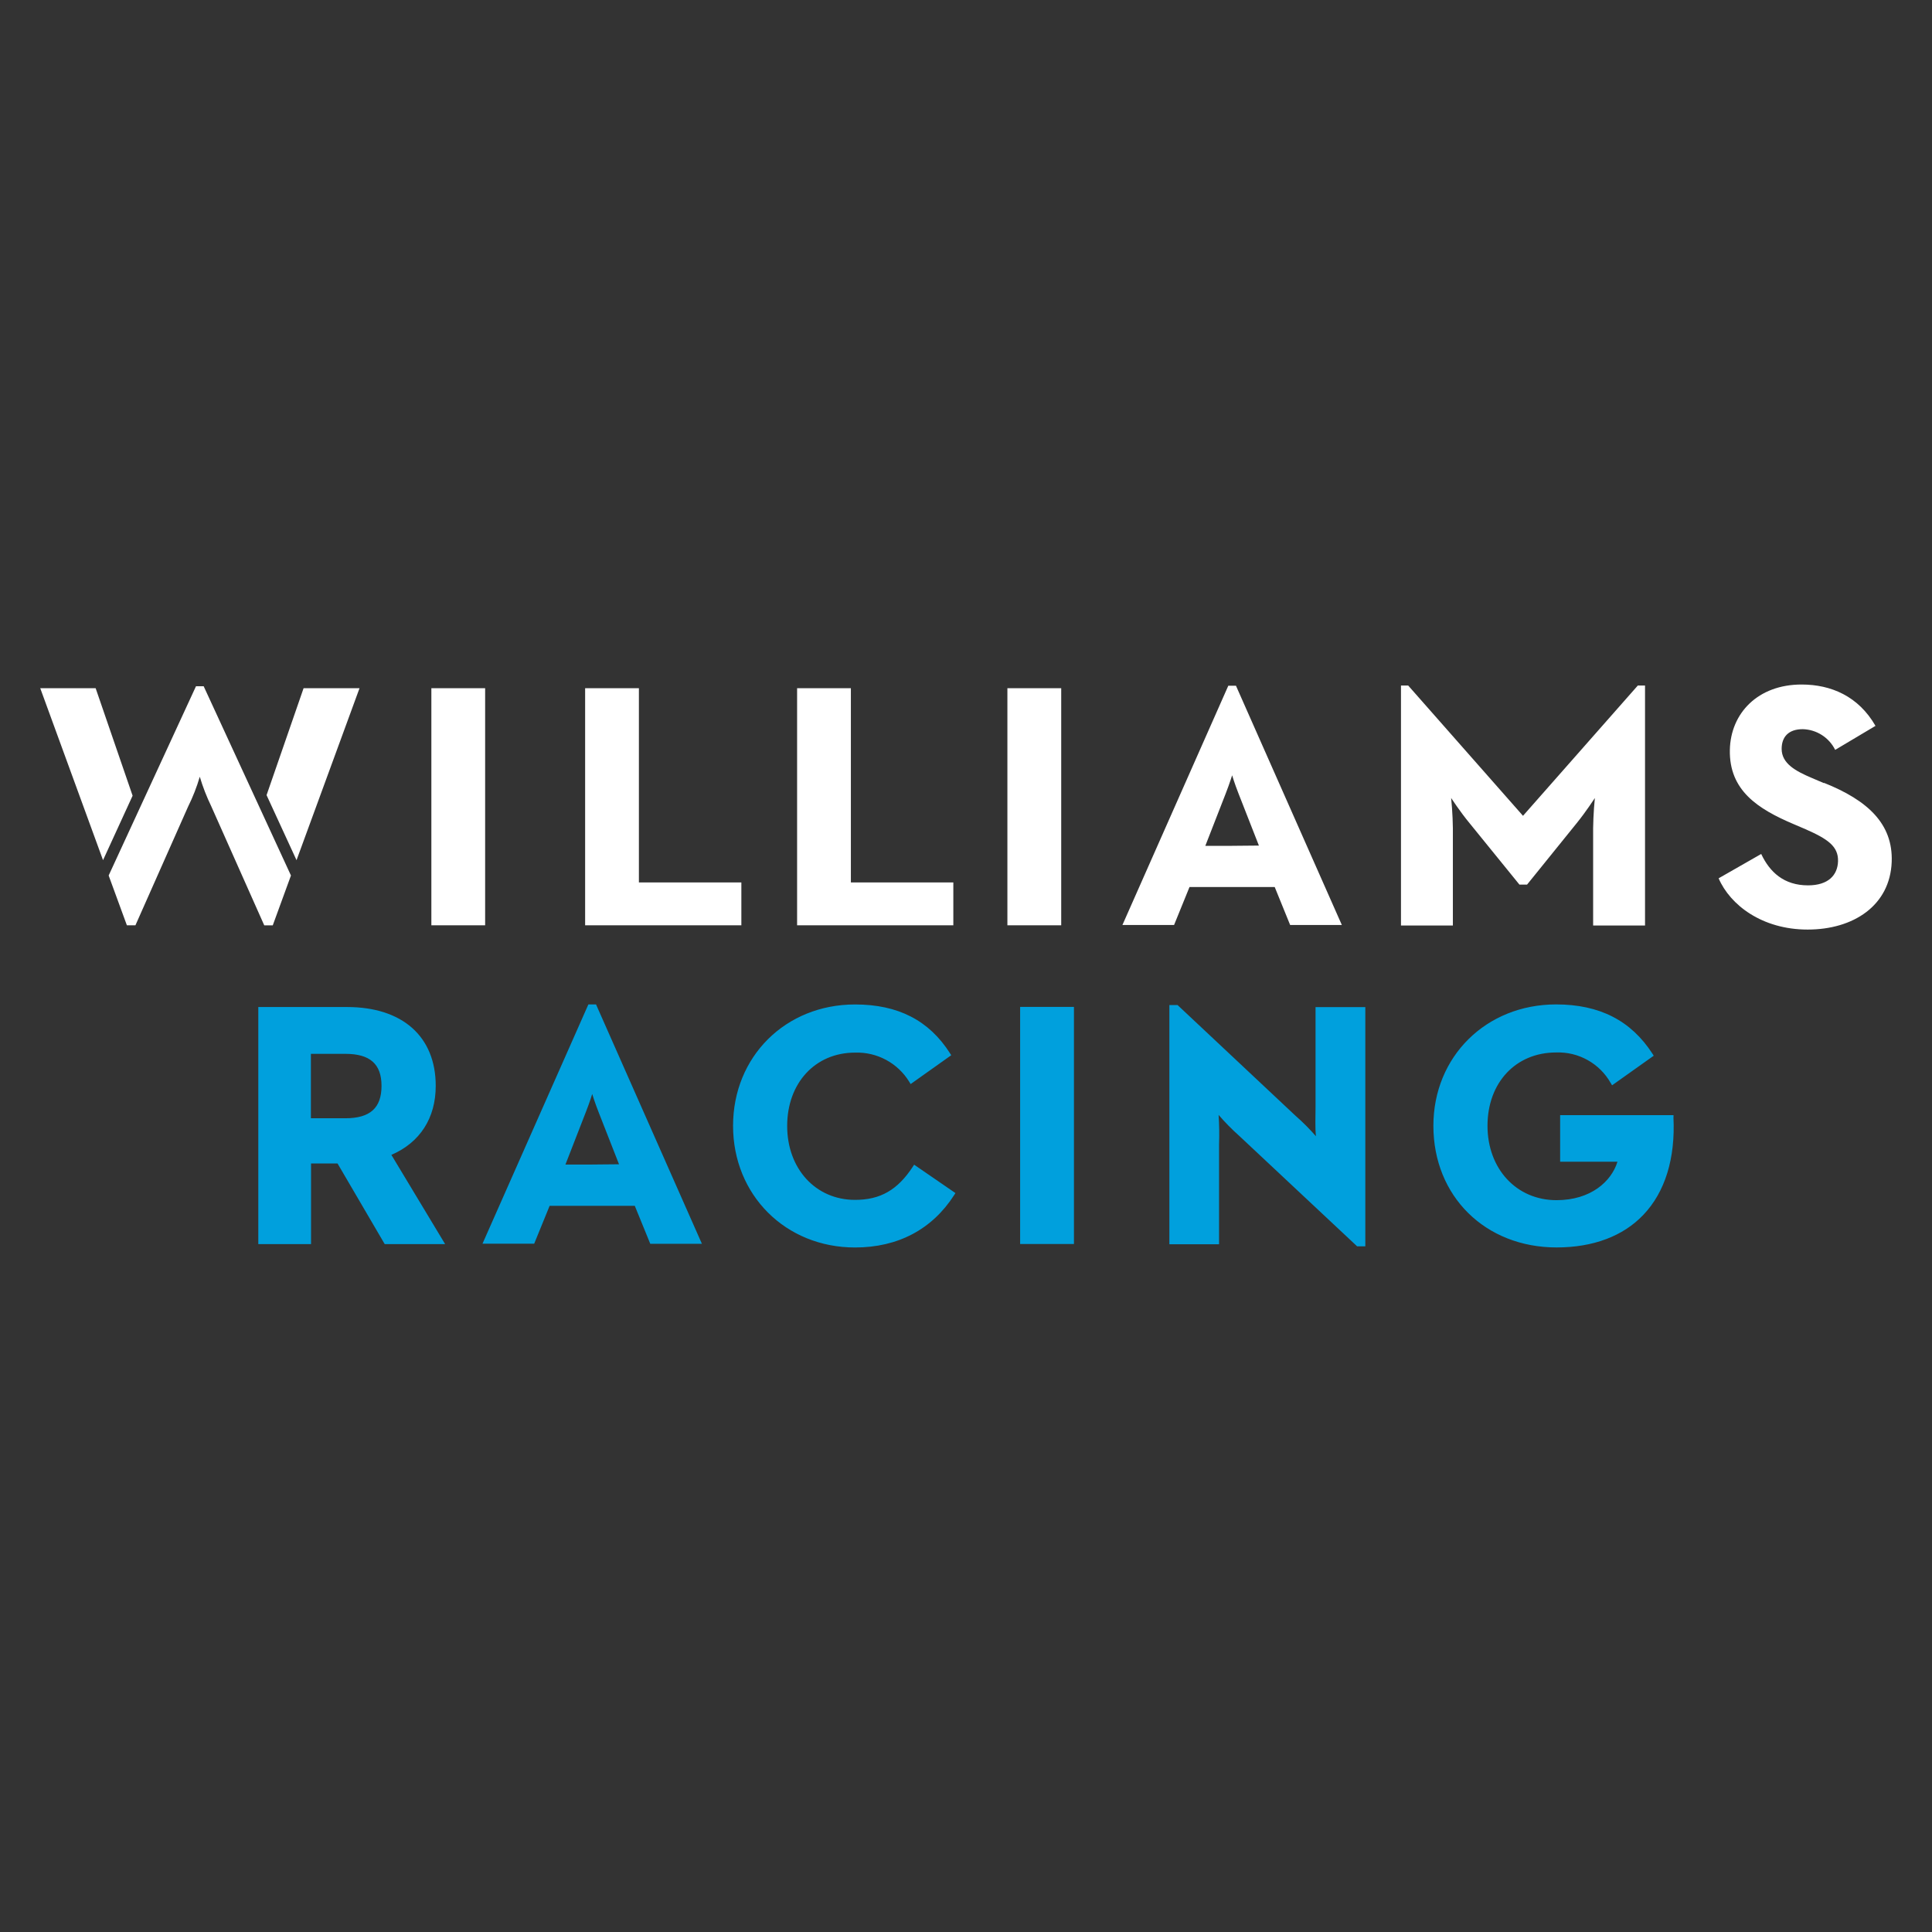 <?xml version="1.0" encoding="UTF-8"?> <svg xmlns="http://www.w3.org/2000/svg" id="uuid-9143aa05-ee38-4f69-bec5-0ae91051ed25" data-name="Layer 2" width="480" height="480" viewBox="0 0 480 480"><rect x="0" y="0" width="480" height="480" fill="#333333" stroke="none"/><g id="uuid-1432adae-2487-4508-8529-3330e8cfb8ca" data-name="Layer 1"><rect width="480" height="480" style="fill: none; stroke-width: 0px;"></rect><g><path d="M250.285,229.894h13.371v-58.908h-13.371v58.908ZM211.397,170.986h-13.359v58.908h38.815v-10.653h-25.456v-48.255ZM378.387,202.687l-28.53-32.374h-1.788v59.631h12.893v-21.697c.047-3.336-.096-6.672-.429-9.991,0,0,2.265,3.477,4.555,6.232l12.416,15.293h1.886l12.355-15.293c2.228-2.743,4.494-6.22,4.494-6.22-.333,3.32-.476,6.656-.429,9.991v21.685h12.893v-59.631h-1.788l-28.53,32.374ZM453.152,194.569l-3.037-1.298c-3.955-1.677-7.469-3.563-7.469-7.212,0-2.951,1.677-4.898,5.241-4.898,3.431.088,6.532,2.067,8.057,5.143l10.016-5.963c-4.224-7.347-11.02-10.273-18.367-10.273-10.849,0-17.62,7.114-17.816,16.224-.208,10.126,7.004,14.693,15.771,18.428l3.037,1.298c5.559,2.449,8.167,4.273,8.069,7.959-.11,3.477-2.449,5.988-7.457,5.988-5.988,0-9.514-3.294-11.632-7.8l-10.579,6.049c2.865,6.636,10.8,12.734,22.126,12.734s20.485-5.939,20.877-16.861c.331-9.416-5.975-15.257-16.824-19.591M48.693,170.496l-21.697,47.019,4.53,12.379h2.118l13.089-29.497c1.186-2.382,2.157-4.866,2.902-7.42.752,2.522,1.706,4.979,2.853,7.347l13.163,29.57h2.118l4.518-12.379-21.685-47.019h-1.91ZM23.763,170.986h-13.763l15.599,42.721,7.347-16.016-9.183-26.705ZM66.227,197.544l7.445,16.163,15.648-42.721h-13.897l-9.196,26.558ZM107.172,229.894h13.359v-58.908h-13.359v58.908ZM158.733,170.986h-13.359v58.908h38.815v-10.653h-25.456v-48.255ZM306.12,210.144h-6.661l5.069-13.004c.955-2.449,1.592-4.518,1.592-4.518,0,0,.624,2.094,1.58,4.518l5.069,12.942-6.649.061ZM307.075,170.374h-1.91l-26.301,59.435h12.832l3.833-9.428h21.171l3.833,9.428h12.844l-26.301-59.435Z" style="fill: #fff; stroke-width: 0px;"></path><path d="M253.45,250.167h13.371v58.908h-13.371v-58.908ZM227.113,289.362l-.343.527c-3.771,5.755-8.057,8.216-14.338,8.216-9.796,0-16.861-7.739-16.861-18.367s6.93-18.22,16.861-18.22c5.467-.184,10.611,2.584,13.469,7.249l.343.563,10.089-7.163-.318-.502c-5.204-8.155-12.893-12.11-23.583-12.11-17.277,0-30.305,12.967-30.305,30.146s13.028,30.232,30.305,30.232c10.653,0,19.163-4.506,24.624-13.016l.318-.502-10.261-7.053ZM415.775,277.632v-.575h-28.162v11.571h14.24c-1.506,4.898-6.624,9.551-15.146,9.551-9.93,0-17.142-7.763-17.142-18.477s7.004-18.22,17.044-18.22c5.585-.202,10.817,2.726,13.567,7.592l.343.563,10.347-7.347-.318-.502c-5.326-8.241-13.163-12.244-23.938-12.244-17.387,0-30.489,12.967-30.489,30.146,0,17.522,12.893,30.232,30.611,30.232,9.061,0,16.518-2.792,21.55-8.094,5.4-5.657,7.983-14.02,7.481-24.207M326.844,250.216v24.795c0,2.584-.135,5.02.098,7.285-1.579-1.816-3.281-3.522-5.094-5.106l-29.105-27.317-.171-.171h-2.045v59.435h12.342v-24.795c.089-2.449.052-4.901-.11-7.347,1.581,1.838,3.282,3.568,5.094,5.179l29.142,27.305.171.171h2.045v-59.435h-12.367ZM94.787,269.783c0,5.498-2.853,8.045-8.975,8.045h-8.571v-16.004h8.571c6.122,0,8.975,2.535,8.975,7.959M97.236,286.925c7.102-3.061,11.02-9.134,11.02-17.142,0-12.244-8.253-19.591-22.04-19.591h-22.04v58.908h13.102v-20.032h6.588l11.718,20.032h15.012l-13.359-22.175ZM147.132,289.325h-6.649l5.057-13.004c.967-2.449,1.592-4.518,1.592-4.518,0,0,.637,2.094,1.592,4.518l5.069,12.942-6.661.061ZM148.087,249.555h-1.91l-26.301,59.435h12.844l3.833-9.404h21.158l3.845,9.428h12.832l-26.301-59.459Z" style="fill: #00a0dd; stroke-width: 0px;"></path></g></g></svg> 